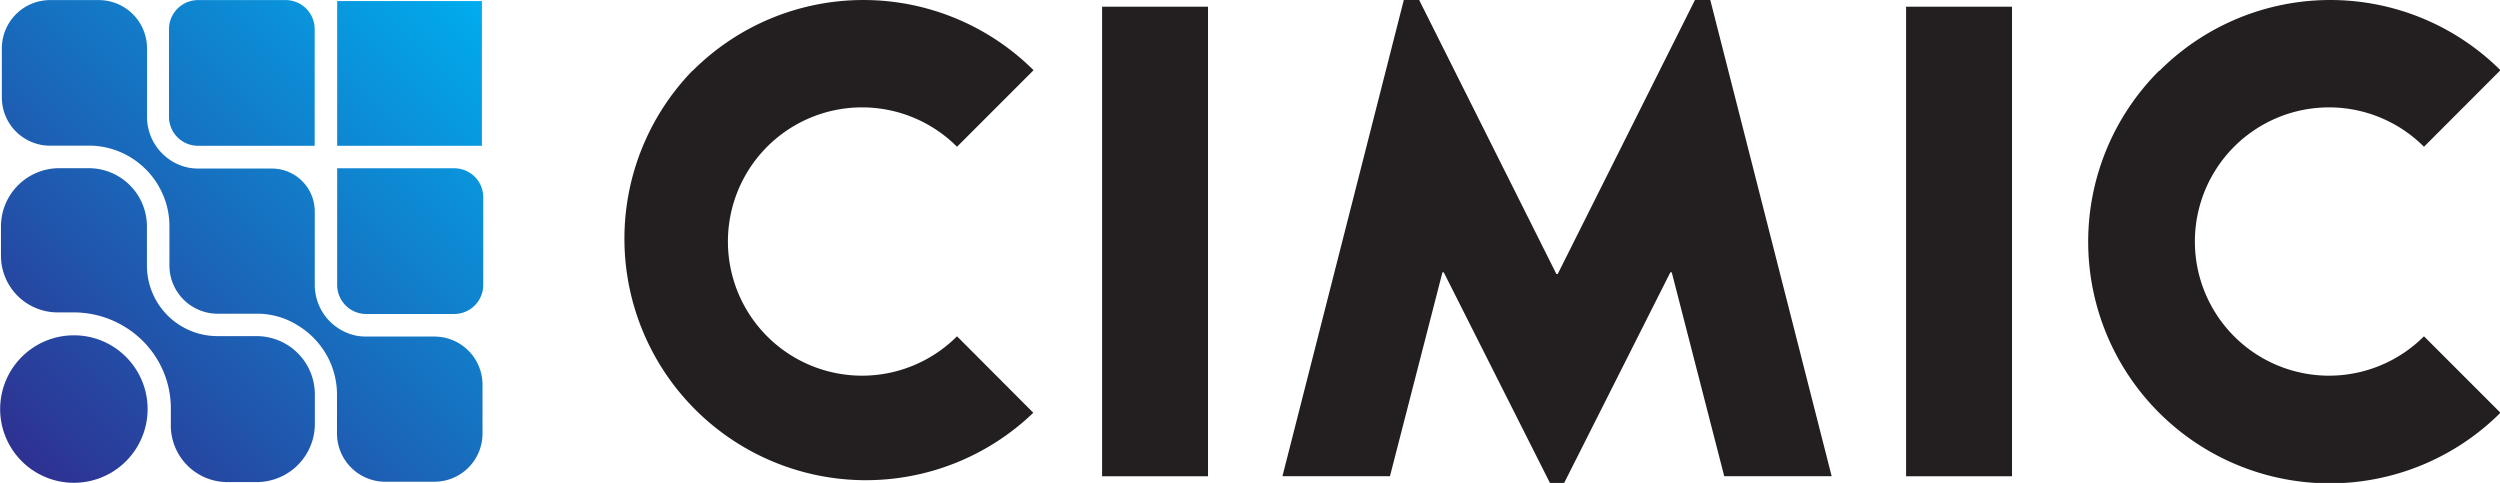 <svg id="Layer_1" data-name="Layer 1" xmlns="http://www.w3.org/2000/svg" xmlns:xlink="http://www.w3.org/1999/xlink" viewBox="0 0 283.46 54.76"><defs><style>.cls-1{fill:#231f20;}.cls-2{fill:url(#linear-gradient);}.cls-3{fill:url(#linear-gradient-2);}.cls-4{fill:url(#linear-gradient-3);}.cls-5{fill:url(#linear-gradient-4);}.cls-6{fill:url(#linear-gradient-5);}.cls-7{fill:url(#linear-gradient-6);}</style><linearGradient id="linear-gradient" x1="198.95" y1="311.38" x2="251.17" y2="259.17" gradientUnits="userSpaceOnUse"><stop offset="0" stop-color="#2e3191"/><stop offset="1" stop-color="#00adee"/></linearGradient><linearGradient id="linear-gradient-2" x1="2.47" y1="52.29" x2="54.68" y2="0.07" xlink:href="#linear-gradient"/><linearGradient id="linear-gradient-3" x1="208.01" y1="320.43" x2="260.22" y2="268.22" xlink:href="#linear-gradient"/><linearGradient id="linear-gradient-4" x1="189.9" y1="302.33" x2="242.12" y2="250.12" xlink:href="#linear-gradient"/><linearGradient id="linear-gradient-5" x1="198.94" y1="311.37" x2="251.16" y2="259.16" xlink:href="#linear-gradient"/><linearGradient id="linear-gradient-6" x1="198.96" y1="311.38" x2="251.17" y2="259.17" xlink:href="#linear-gradient"/></defs><title>cimic</title><polygon class="cls-1" points="193.92 0 192.18 0 176.62 31.07 176.47 31.07 160.91 0 159.17 0 145.41 53.99 157.6 53.99 163.55 30.88 163.7 30.88 175.74 54.76 177.35 54.76 189.39 30.88 189.55 30.88 195.5 53.99 207.68 53.99 193.92 0"/><path class="cls-1" d="M275,267.11a27.38,27.38,0,0,0,38.65,38.78L305,297.22a15.21,15.21,0,1,1,0-21.49l8.68-8.68a27.37,27.37,0,0,0-38.65.06Z" transform="translate(-196.49 -259.09)"/><path class="cls-1" d="M441.3,267.11A27.38,27.38,0,0,0,480,305.89l-8.67-8.67a15.21,15.21,0,1,1,0-21.49l8.67-8.68a27.37,27.37,0,0,0-38.65.06Z" transform="translate(-196.49 -259.09)"/><rect class="cls-1" x="124.96" y="0.76" width="12.01" height="53.24"/><rect class="cls-1" x="216.12" y="0.76" width="12.01" height="53.24"/><path class="cls-2" d="M204.86,297.11a8.36,8.36,0,1,0,5.92,2.45A8.31,8.31,0,0,0,204.86,297.11Z" transform="translate(-196.49 -259.09)"/><rect class="cls-3" x="38.23" y="0.12" width="16.41" height="16.41"/><path class="cls-4" d="M238,294.69H248a3.29,3.29,0,0,0,3.28-3.29v-9.95a3.28,3.28,0,0,0-3.28-3.28H234.72V291.4A3.29,3.29,0,0,0,238,294.69Z" transform="translate(-196.49 -259.09)"/><path class="cls-5" d="M228.88,259.1h-9.94a3.3,3.3,0,0,0-3.29,3.29v9.95a3.29,3.29,0,0,0,3.29,3.28h13.23V262.39A3.29,3.29,0,0,0,228.88,259.1Z" transform="translate(-196.49 -259.09)"/><path class="cls-6" d="M240.21,313.71h5.53a5.46,5.46,0,0,0,5.46-5.47v-5.52a5.46,5.46,0,0,0-5.46-5.47H238a6.47,6.47,0,0,1-1-.08,5.89,5.89,0,0,1-4.09-2.94,5.89,5.89,0,0,1-.58-1.53,5.76,5.76,0,0,1-.15-1.3v-8.33a4.87,4.87,0,0,0-4.87-4.87h-8.33a6.47,6.47,0,0,1-1-.08,6,6,0,0,1-1.8-.64,6,6,0,0,1-2.29-2.3,5.89,5.89,0,0,1-.58-1.53,5.76,5.76,0,0,1-.15-1.3v-7.78a5.47,5.47,0,0,0-5.47-5.47h-5.52a5.47,5.47,0,0,0-5.47,5.47v5.57a5.47,5.47,0,0,0,5.47,5.47H207a9.11,9.11,0,0,1,4.55,1.48,9.24,9.24,0,0,1,2.66,2.66,6.56,6.56,0,0,1,.35.59,9,9,0,0,1,1.14,4.4v4.45a5.47,5.47,0,0,0,5.47,5.47H226a9.1,9.1,0,0,1,2.62.52,9.47,9.47,0,0,1,1.94,1,9.2,9.2,0,0,1,2.65,2.66c.12.19.24.38.36.59a9.16,9.16,0,0,1,1.13,4.41v4.44A5.47,5.47,0,0,0,240.21,313.71Z" transform="translate(-196.49 -259.09)"/><path class="cls-7" d="M222.23,313.75h3.36a6.6,6.6,0,0,0,6.6-6.59V303.8a6.61,6.61,0,0,0-6.6-6.6h-4.44a8,8,0,0,1-8-8v-4.44a6.6,6.6,0,0,0-6.59-6.6h-3.36a6.61,6.61,0,0,0-6.6,6.6v3.36a6.43,6.43,0,0,0,6.6,6.39h1.68a11.13,11.13,0,0,1,7.62,3.06,10.79,10.79,0,0,1,3.36,7.92v1.68A6.42,6.42,0,0,0,222.23,313.75Z" transform="translate(-196.49 -259.09)"/></svg>